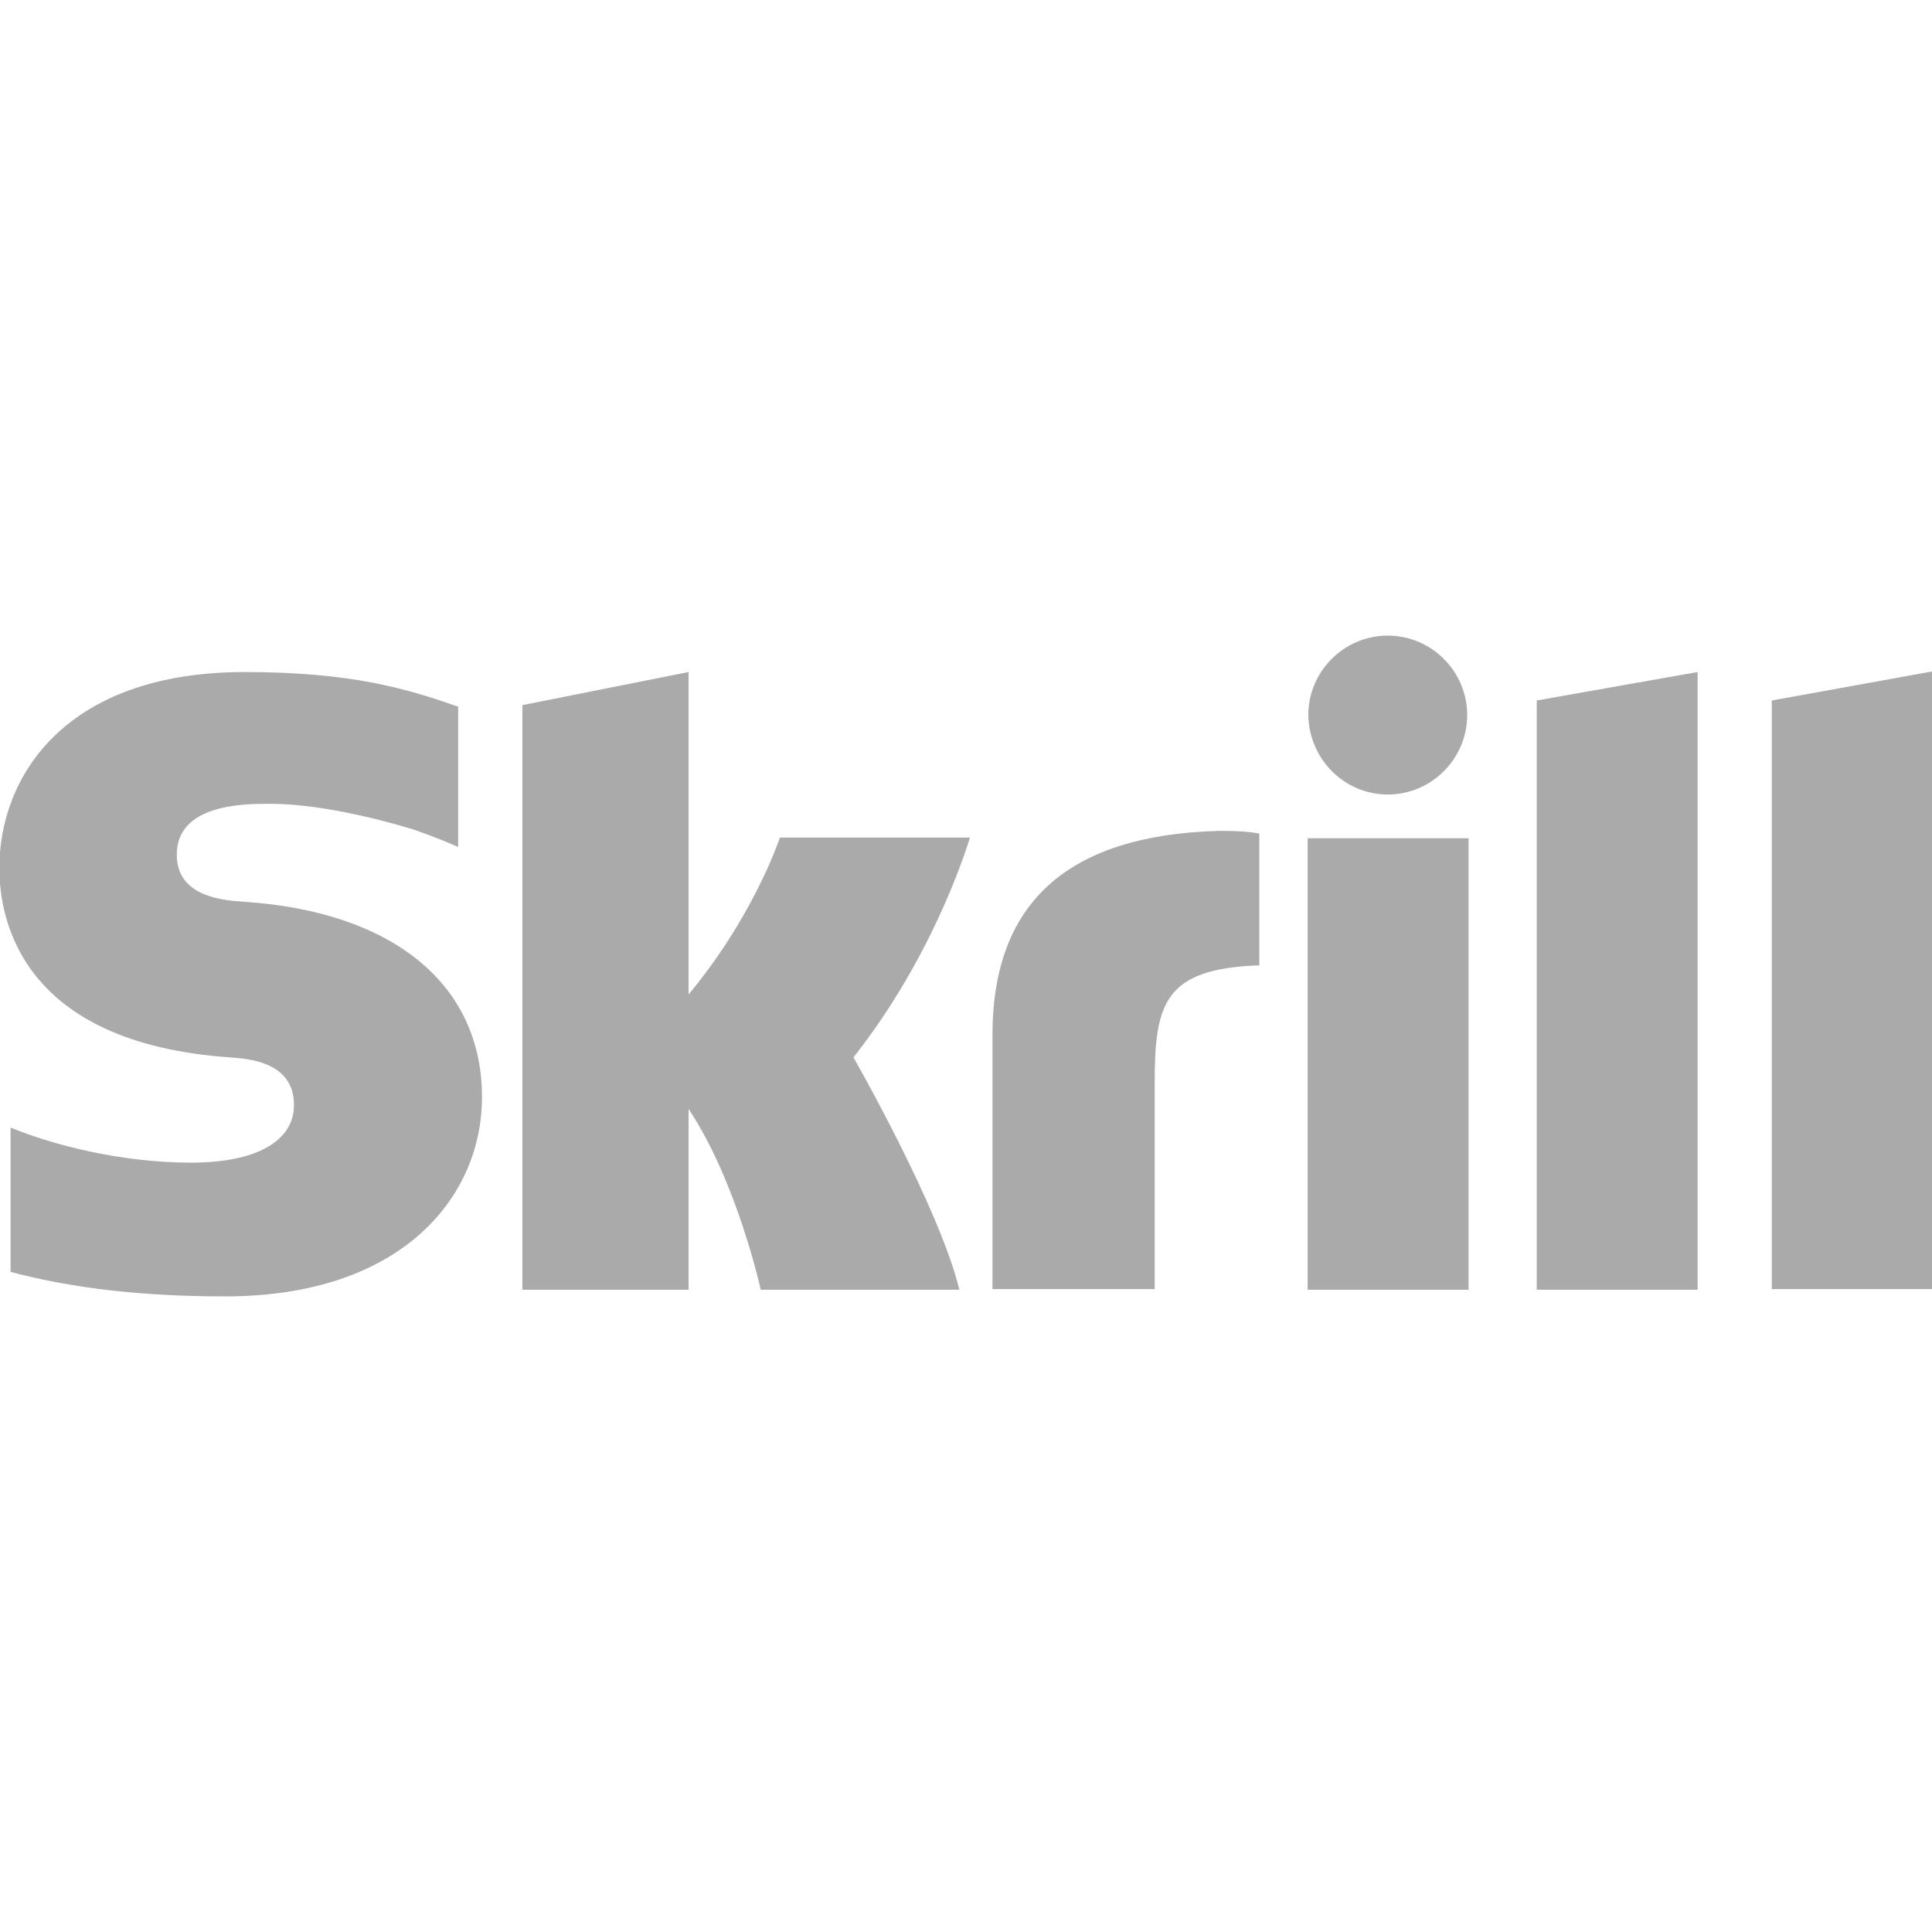 <?xml version="1.0" encoding="utf-8"?>
<!-- Generator: Adobe Illustrator 24.0.2, SVG Export Plug-In . SVG Version: 6.00 Build 0)  -->
<svg version="1.1" id="Layer_1" xmlns="http://www.w3.org/2000/svg" xmlns:xlink="http://www.w3.org/1999/xlink" x="0px" y="0px"
	 viewBox="0 0 291.8 291.8" style="enable-background:new 0 0 291.8 291.8;" xml:space="preserve">
<style type="text/css">
	.st0{fill:#AAAAAA;}
</style>
<path class="st0" d="M232.1,105.8l24.3-4.3v93.3h-24.3V105.8z M267.6,105.8v88.9h24.3v-93.3L267.6,105.8z M197.5,194.8h24.3v-68.2
	h-24.3V194.8z M36.9,136.2c-3.1-0.2-10.2-0.7-10.2-7.1c0-7.7,10.2-7.7,14.1-7.7c6.8,0,15.5,2,21.7,3.9c0,0,3.5,1.2,6.4,2.5l0.3,0.1
	v-0.3v-20.9l-0.4-0.1c-7.4-2.6-15.9-5.1-31.8-5.1c-27.4,0-37.1,16-37.1,29.6c0,7.9,3.4,26.4,34.8,28.6c2.7,0.2,9.7,0.6,9.7,7.2
	c0,5.5-5.8,8.7-15.5,8.7c-10.7,0-21-2.7-27.3-5.3v21.8c9.4,2.5,20,3.7,32.4,3.7c26.8,0,38.8-15.1,38.8-30.1
	C72.8,148.7,59.4,137.7,36.9,136.2z M183.8,125.5c-22.5,0.7-33.9,10.8-33.9,30.8v38.4h24.5v-31.3c0-12,1.6-17.1,15.8-17.6v-19.9
	C187.8,125.4,183.8,125.5,183.8,125.5z M117.8,126.5c-0.5,1.4-4.4,12.4-13.8,23.7v-48.7l-25.1,5v88.3H104v-27.3
	c7.3,10.9,10.9,27.3,10.9,27.3h30c-3-12.4-16-35.1-16-35.1c11.7-14.8,16.8-30.6,17.6-33.2H117.8z M209.6,120c6.6,0,12-5.4,12-12
	c0-6.6-5.4-12-12-12c-6.6,0-12,5.4-12,12C197.7,114.6,203,120,209.6,120z"/>
</svg>
